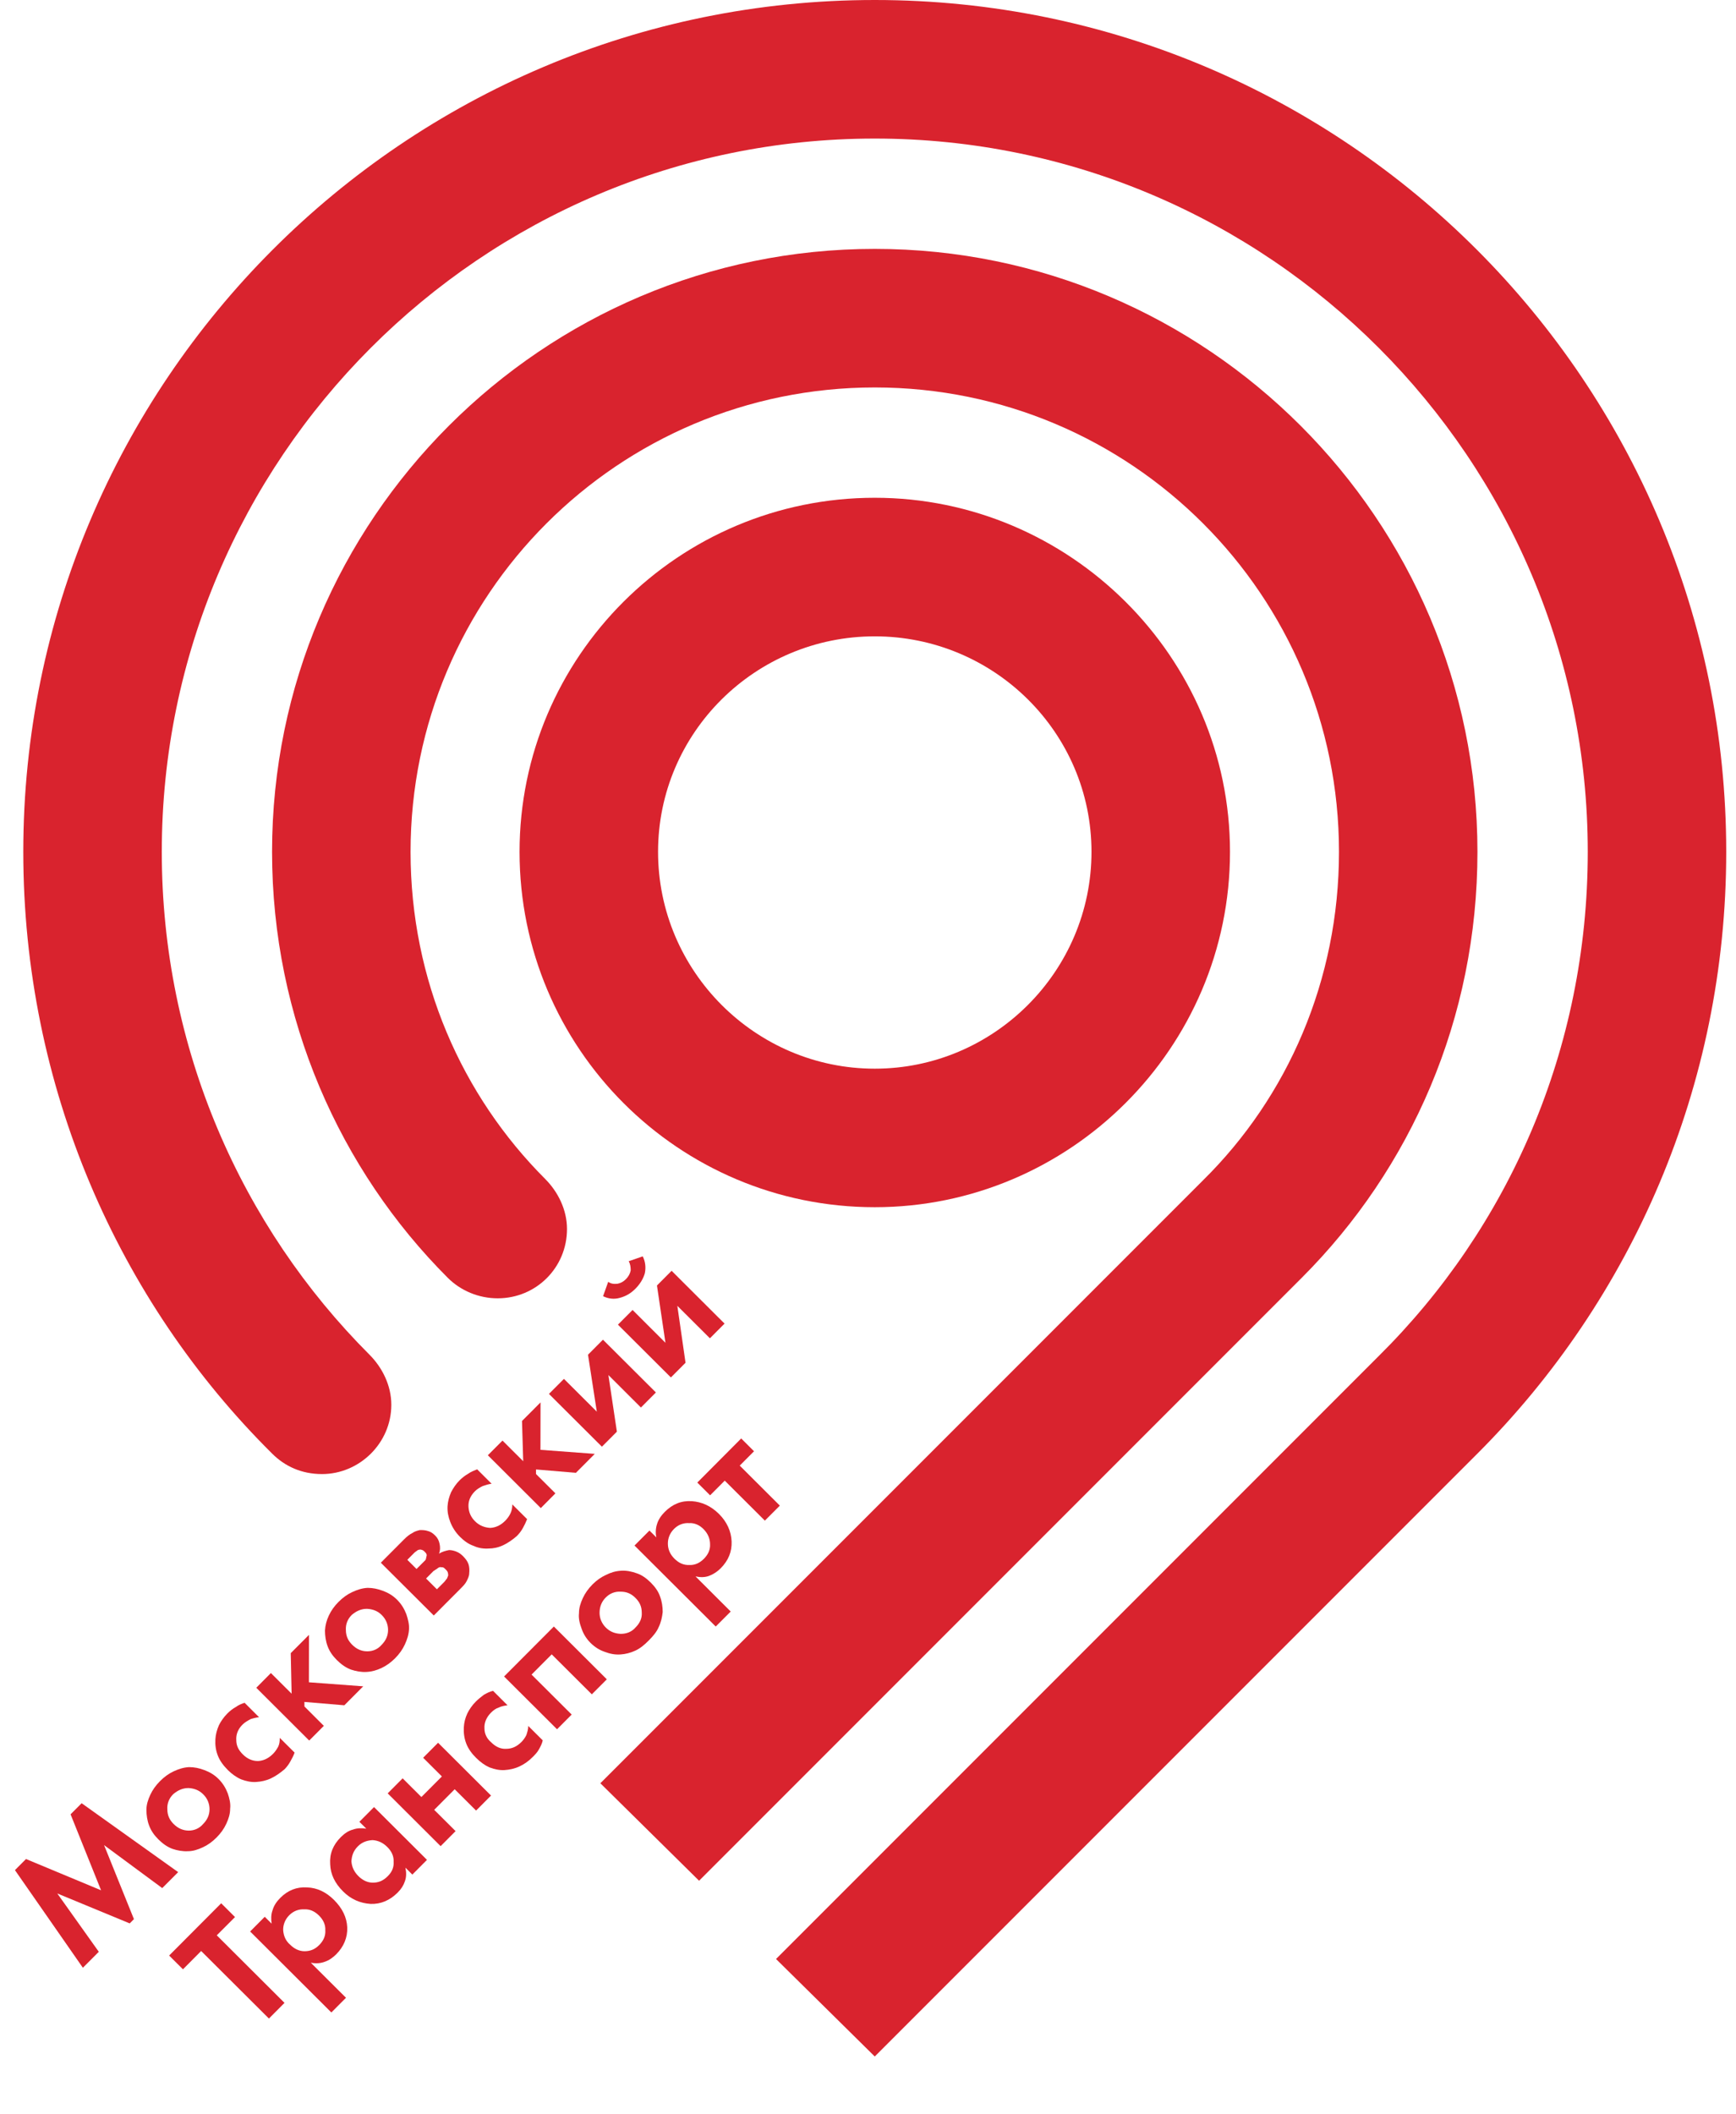 <svg width="46" height="56" viewBox="0 0 46 56" fill="none" xmlns="http://www.w3.org/2000/svg">
<path d="M23.179 13.184C17.98 13.184 13.767 17.397 13.767 22.562C13.767 27.761 17.98 31.974 23.179 31.974C28.344 31.974 32.592 27.761 32.592 22.562C32.592 17.397 28.344 13.184 23.179 13.184ZM23.179 28.305C20.019 28.305 17.437 25.722 17.437 22.562C17.437 19.402 20.019 16.854 23.179 16.854C26.339 16.854 28.922 19.402 28.922 22.562C28.922 25.722 26.339 28.305 23.179 28.305Z" fill="#D9232E"/>
<path d="M34.46 33.877L34.494 33.843C37.382 30.955 39.149 26.979 39.149 22.562C39.149 13.761 31.98 6.592 23.179 6.592C14.379 6.592 7.209 13.761 7.209 22.562C7.209 26.979 9.01 30.989 11.864 33.843C12.204 34.183 12.68 34.387 13.189 34.387C14.209 34.387 15.024 33.571 15.024 32.552C15.024 32.042 14.786 31.567 14.447 31.227C12.238 29.018 10.879 25.96 10.879 22.562C10.879 15.766 16.383 10.262 23.179 10.262C29.975 10.262 35.48 15.766 35.48 22.562C35.48 25.96 34.12 29.052 31.878 31.261L15.908 47.231L18.524 49.813L34.46 33.877Z" fill="#D9232E"/>
<path d="M45.741 22.562C45.741 10.126 35.65 0 23.179 0C10.709 0 0.617 10.126 0.617 22.562C0.617 28.78 3.132 34.455 7.209 38.498C7.549 38.838 7.991 39.042 8.534 39.042C9.52 39.042 10.369 38.227 10.369 37.207C10.369 36.697 10.131 36.222 9.792 35.882C6.394 32.484 4.287 27.761 4.287 22.562C4.287 12.165 12.748 3.67 23.179 3.67C33.611 3.67 42.072 12.165 42.072 22.562C42.072 27.795 39.965 32.518 36.533 35.916L20.563 51.886L23.179 54.468L39.15 38.498C43.227 34.421 45.741 28.78 45.741 22.562Z" fill="#D9232E"/>
<path d="M2.196 52.118L0.396 49.532L0.689 49.238L2.678 50.066L1.87 48.054L2.163 47.76L4.721 49.585L4.299 50.008L2.758 48.87L3.549 50.83L3.437 50.943L1.518 50.15L2.618 51.695L2.196 52.118Z" fill="#D9232E"/>
<path d="M4.24 47.175C4.352 47.062 4.472 46.976 4.602 46.915C4.732 46.855 4.862 46.812 5.009 46.804C5.147 46.804 5.278 46.83 5.417 46.883C5.555 46.935 5.677 47.004 5.79 47.117C5.904 47.23 5.982 47.36 6.035 47.499C6.079 47.629 6.115 47.768 6.098 47.906C6.099 48.045 6.056 48.175 5.996 48.305C5.936 48.435 5.85 48.556 5.738 48.668C5.626 48.781 5.506 48.867 5.376 48.927C5.246 48.988 5.116 49.031 4.978 49.031C4.848 49.039 4.7 49.013 4.57 48.969C4.431 48.917 4.309 48.83 4.196 48.717C4.083 48.604 4.004 48.491 3.952 48.353C3.899 48.214 3.881 48.075 3.88 47.937C3.879 47.798 3.922 47.668 3.982 47.538C4.042 47.408 4.128 47.287 4.24 47.175ZM5.381 48.312C5.493 48.2 5.553 48.07 5.552 47.914C5.551 47.775 5.499 47.636 5.385 47.524C5.272 47.411 5.142 47.367 4.995 47.358C4.839 47.358 4.709 47.418 4.588 47.522C4.476 47.634 4.425 47.773 4.434 47.92C4.435 48.076 4.488 48.198 4.601 48.311C4.714 48.423 4.845 48.484 5.001 48.485C5.139 48.485 5.278 48.433 5.381 48.312Z" fill="#D9232E"/>
<path d="M6.481 45.1L6.864 45.482C6.787 45.49 6.717 45.507 6.639 45.533C6.562 45.576 6.493 45.611 6.424 45.68C6.303 45.801 6.252 45.94 6.261 46.087C6.262 46.243 6.323 46.356 6.437 46.469C6.55 46.581 6.68 46.642 6.836 46.643C6.984 46.634 7.113 46.574 7.234 46.453C7.286 46.401 7.329 46.34 7.371 46.263C7.406 46.193 7.414 46.115 7.413 46.029L7.806 46.419C7.78 46.497 7.737 46.575 7.694 46.653C7.651 46.731 7.6 46.8 7.539 46.861C7.427 46.956 7.306 47.042 7.177 47.103C7.047 47.163 6.917 47.189 6.787 47.197C6.657 47.206 6.527 47.179 6.388 47.127C6.267 47.075 6.145 46.988 6.04 46.884C5.918 46.762 5.822 46.632 5.77 46.493C5.717 46.355 5.699 46.216 5.707 46.069C5.714 45.938 5.748 45.817 5.8 45.696C5.851 45.592 5.929 45.48 6.023 45.385C6.092 45.315 6.17 45.255 6.248 45.212C6.317 45.16 6.403 45.125 6.481 45.1Z" fill="#D9232E"/>
<path d="M6.791 44.702L7.178 44.312L7.727 44.859L7.704 43.785L8.187 43.301L8.185 44.557L9.624 44.664L9.124 45.166L8.066 45.077L8.067 45.198L8.581 45.711L8.193 46.1L6.791 44.702Z" fill="#D9232E"/>
<path d="M8.971 42.427C9.083 42.315 9.203 42.228 9.333 42.168C9.463 42.108 9.592 42.064 9.74 42.056C9.878 42.056 10.008 42.083 10.148 42.135C10.286 42.187 10.408 42.257 10.521 42.37C10.635 42.483 10.713 42.613 10.766 42.751C10.81 42.882 10.846 43.02 10.838 43.15C10.83 43.297 10.787 43.427 10.727 43.557C10.667 43.687 10.581 43.808 10.469 43.921C10.357 44.033 10.236 44.12 10.107 44.18C9.977 44.24 9.856 44.275 9.709 44.283C9.579 44.291 9.431 44.265 9.301 44.221C9.162 44.169 9.04 44.082 8.927 43.969C8.814 43.857 8.735 43.744 8.682 43.605C8.63 43.466 8.612 43.328 8.611 43.189C8.619 43.042 8.653 42.92 8.713 42.791C8.773 42.661 8.859 42.539 8.971 42.427ZM10.112 43.565C10.224 43.452 10.284 43.322 10.283 43.166C10.282 43.028 10.23 42.889 10.116 42.776C10.003 42.663 9.873 42.62 9.725 42.611C9.569 42.61 9.44 42.671 9.319 42.774C9.207 42.887 9.156 43.025 9.165 43.173C9.166 43.329 9.219 43.45 9.332 43.563C9.445 43.676 9.576 43.737 9.732 43.737C9.87 43.737 10.009 43.686 10.112 43.565Z" fill="#D9232E"/>
<path d="M10.091 41.39L10.703 40.776C10.789 40.689 10.858 40.637 10.928 40.603C10.988 40.559 11.057 40.542 11.126 40.525C11.196 40.525 11.265 40.525 11.343 40.552C11.413 40.569 11.473 40.612 11.534 40.673C11.595 40.734 11.63 40.803 11.648 40.89C11.666 40.977 11.667 41.063 11.633 41.15C11.676 41.124 11.71 41.107 11.762 41.09C11.814 41.072 11.857 41.064 11.901 41.055C11.97 41.056 12.039 41.073 12.1 41.099C12.161 41.125 12.213 41.16 12.265 41.212C12.335 41.282 12.387 41.351 12.414 41.429C12.44 41.507 12.441 41.594 12.433 41.672C12.433 41.741 12.399 41.81 12.364 41.88C12.33 41.949 12.27 42.009 12.21 42.07L11.494 42.788L10.091 41.39ZM11.037 41.556L11.218 41.375L11.278 41.314C11.287 41.288 11.295 41.262 11.295 41.245C11.303 41.219 11.312 41.193 11.303 41.167C11.294 41.141 11.277 41.123 11.251 41.097C11.233 41.08 11.216 41.063 11.19 41.054C11.164 41.045 11.138 41.036 11.112 41.045C11.095 41.045 11.069 41.054 11.051 41.071C11.043 41.08 11.008 41.097 10.974 41.131L10.793 41.313L11.037 41.556ZM11.577 42.094L11.767 41.904C11.801 41.87 11.818 41.835 11.844 41.809C11.853 41.783 11.87 41.748 11.878 41.722C11.87 41.697 11.878 41.671 11.861 41.636C11.852 41.61 11.825 41.584 11.808 41.566C11.782 41.54 11.764 41.523 11.739 41.514C11.712 41.506 11.687 41.514 11.66 41.505C11.634 41.514 11.608 41.523 11.583 41.549C11.548 41.566 11.522 41.592 11.488 41.609L11.29 41.808L11.577 42.094Z" fill="#D9232E"/>
<path d="M12.643 38.916L13.026 39.298C12.948 39.307 12.87 39.333 12.792 39.359C12.723 39.393 12.645 39.436 12.585 39.497C12.456 39.627 12.405 39.765 12.414 39.913C12.424 40.06 12.476 40.181 12.589 40.294C12.703 40.407 12.842 40.459 12.989 40.468C13.136 40.46 13.266 40.4 13.387 40.279C13.447 40.218 13.49 40.157 13.524 40.088C13.559 40.019 13.575 39.932 13.575 39.846L13.967 40.236C13.933 40.323 13.899 40.392 13.856 40.47C13.813 40.548 13.761 40.617 13.692 40.686C13.58 40.782 13.459 40.868 13.33 40.928C13.2 40.989 13.07 41.014 12.949 41.014C12.819 41.023 12.68 41.005 12.55 40.944C12.419 40.9 12.298 40.813 12.193 40.709C12.071 40.588 11.984 40.449 11.931 40.31C11.878 40.171 11.851 40.041 11.859 39.894C11.867 39.764 11.901 39.643 11.953 39.522C12.013 39.409 12.081 39.305 12.176 39.21C12.245 39.141 12.323 39.08 12.4 39.037C12.47 38.985 12.556 38.951 12.643 38.916Z" fill="#D9232E"/>
<path d="M12.927 38.544L13.315 38.155L13.864 38.702L13.832 37.636L14.323 37.144L14.321 38.4L15.76 38.507L15.26 39.009L14.203 38.92L14.203 39.041L14.717 39.553L14.33 39.943L12.927 38.544Z" fill="#D9232E"/>
<path d="M14.546 36.919L14.943 36.521L15.814 37.389L15.581 35.881L15.977 35.483L17.38 36.881L16.983 37.279L16.121 36.419L16.346 37.919L15.949 38.317L14.546 36.919Z" fill="#D9232E"/>
<path d="M16.374 35.085L16.762 34.696L17.633 35.565L17.408 34.048L17.796 33.658L19.199 35.057L18.811 35.446L17.948 34.586L18.165 36.094L17.777 36.483L16.374 35.085ZM16.659 33.405L17.031 33.276C17.101 33.414 17.119 33.57 17.086 33.726C17.043 33.874 16.957 34.012 16.837 34.133C16.716 34.254 16.586 34.332 16.422 34.375C16.275 34.418 16.119 34.4 15.98 34.331L16.116 33.95C16.186 34.002 16.264 34.011 16.359 34.002C16.446 33.985 16.515 33.95 16.584 33.881C16.653 33.812 16.696 33.734 16.712 33.648C16.712 33.561 16.703 33.483 16.659 33.405Z" fill="#D9232E"/>
<path d="M6.227 50.775L5.744 51.259L7.539 53.048L7.126 53.463L5.33 51.674L4.848 52.159L4.482 51.794L5.861 50.41L6.227 50.775Z" fill="#D9232E"/>
<path d="M8.235 51.984L9.168 52.913L8.78 53.302L6.628 51.157L7.015 50.768L7.198 50.95C7.18 50.829 7.18 50.708 7.222 50.595C7.256 50.474 7.325 50.37 7.428 50.266C7.627 50.067 7.86 49.972 8.138 49.99C8.406 50 8.641 50.113 8.85 50.321C9.068 50.538 9.19 50.781 9.201 51.05C9.211 51.318 9.108 51.561 8.91 51.76C8.815 51.855 8.712 51.924 8.608 51.958C8.495 52.002 8.365 52.01 8.235 51.984ZM7.665 50.726C7.553 50.838 7.502 50.977 7.503 51.116C7.512 51.263 7.565 51.402 7.687 51.506C7.8 51.619 7.93 51.68 8.069 51.68C8.225 51.68 8.346 51.629 8.458 51.516C8.57 51.404 8.63 51.274 8.62 51.127C8.628 50.979 8.567 50.849 8.454 50.736C8.34 50.623 8.21 50.562 8.063 50.571C7.915 50.562 7.777 50.614 7.665 50.726Z" fill="#D9232E"/>
<path d="M9.706 48.434L9.523 48.252L9.911 47.862L11.314 49.26L10.926 49.65L10.743 49.467C10.77 49.597 10.77 49.718 10.727 49.831C10.693 49.935 10.633 50.03 10.539 50.125C10.332 50.333 10.09 50.436 9.821 50.427C9.544 50.409 9.3 50.305 9.091 50.096C8.873 49.879 8.759 49.645 8.749 49.376C8.73 49.099 8.824 48.865 9.031 48.658C9.126 48.563 9.238 48.485 9.351 48.459C9.463 48.416 9.584 48.416 9.706 48.434ZM9.483 48.901C9.363 49.022 9.32 49.152 9.312 49.3C9.322 49.447 9.383 49.577 9.496 49.69C9.61 49.803 9.74 49.864 9.878 49.864C10.034 49.864 10.155 49.813 10.276 49.691C10.388 49.579 10.44 49.458 10.43 49.31C10.438 49.163 10.377 49.033 10.263 48.92C10.15 48.807 10.02 48.746 9.872 48.737C9.725 48.746 9.595 48.789 9.483 48.901Z" fill="#D9232E"/>
<path d="M11.675 48.897L10.273 47.499L10.669 47.101L11.166 47.596L11.709 47.051L11.212 46.556L11.608 46.159L13.011 47.557L12.615 47.955L12.048 47.39L11.505 47.935L12.072 48.499L11.675 48.897Z" fill="#D9232E"/>
<path d="M13.065 44.784L13.448 45.166C13.37 45.175 13.284 45.192 13.215 45.226C13.137 45.252 13.076 45.295 13.008 45.364C12.887 45.486 12.827 45.633 12.837 45.78C12.837 45.919 12.899 46.049 13.012 46.144C13.134 46.266 13.264 46.327 13.412 46.319C13.568 46.319 13.697 46.258 13.818 46.137C13.87 46.085 13.912 46.025 13.947 45.956C13.972 45.878 13.998 45.8 13.997 45.713L14.381 46.095C14.364 46.182 14.321 46.26 14.278 46.338C14.235 46.416 14.175 46.476 14.115 46.536C14.003 46.649 13.89 46.727 13.761 46.787C13.631 46.847 13.501 46.873 13.371 46.882C13.241 46.89 13.111 46.864 12.972 46.812C12.851 46.759 12.729 46.672 12.616 46.559C12.502 46.447 12.406 46.316 12.354 46.178C12.301 46.039 12.283 45.9 12.29 45.753C12.298 45.623 12.324 45.51 12.384 45.38C12.435 45.277 12.512 45.164 12.607 45.069C12.676 45 12.754 44.939 12.823 44.887C12.901 44.844 12.979 44.801 13.065 44.784Z" fill="#D9232E"/>
<path d="M13.357 44.403L14.676 43.08L16.079 44.478L15.682 44.876L14.619 43.817L14.085 44.353L15.148 45.412L14.76 45.801L13.357 44.403Z" fill="#D9232E"/>
<path d="M15.701 41.964C15.813 41.852 15.926 41.774 16.055 41.714C16.194 41.645 16.315 41.61 16.462 41.602C16.592 41.594 16.739 41.62 16.878 41.672C17.009 41.716 17.13 41.803 17.244 41.916C17.357 42.029 17.444 42.15 17.488 42.28C17.541 42.419 17.559 42.557 17.56 42.696C17.543 42.835 17.518 42.965 17.45 43.103C17.398 43.224 17.303 43.337 17.191 43.449C17.079 43.562 16.967 43.657 16.838 43.717C16.708 43.778 16.57 43.812 16.44 43.82C16.292 43.829 16.162 43.803 16.023 43.75C15.893 43.707 15.763 43.628 15.649 43.515C15.536 43.403 15.457 43.272 15.413 43.142C15.361 43.004 15.325 42.865 15.342 42.726C15.341 42.588 15.383 42.458 15.443 42.328C15.503 42.198 15.589 42.077 15.701 41.964ZM16.843 43.102C16.955 42.989 17.015 42.86 17.005 42.712C17.005 42.556 16.952 42.435 16.838 42.322C16.725 42.209 16.604 42.157 16.448 42.157C16.3 42.148 16.162 42.199 16.05 42.312C15.938 42.424 15.887 42.563 15.887 42.719C15.888 42.857 15.941 42.996 16.054 43.109C16.168 43.222 16.298 43.266 16.445 43.274C16.601 43.275 16.739 43.223 16.843 43.102Z" fill="#D9232E"/>
<path d="M18.43 41.753L19.362 42.683L18.965 43.08L16.813 40.935L17.209 40.538L17.392 40.72C17.366 40.607 17.374 40.477 17.408 40.373C17.442 40.252 17.519 40.14 17.614 40.045C17.821 39.837 18.054 39.742 18.332 39.76C18.592 39.778 18.835 39.883 19.053 40.1C19.262 40.308 19.376 40.56 19.386 40.828C19.396 41.097 19.302 41.331 19.096 41.538C19.009 41.625 18.906 41.694 18.793 41.737C18.681 41.78 18.56 41.78 18.43 41.753ZM17.859 40.496C17.747 40.608 17.696 40.747 17.697 40.885C17.698 41.041 17.759 41.172 17.872 41.284C17.985 41.397 18.116 41.458 18.263 41.45C18.41 41.459 18.54 41.398 18.652 41.286C18.764 41.173 18.824 41.044 18.815 40.896C18.814 40.758 18.761 40.619 18.639 40.497C18.535 40.393 18.404 40.332 18.257 40.341C18.11 40.332 17.971 40.383 17.859 40.496Z" fill="#D9232E"/>
<path d="M19.98 38.438L19.601 38.818L20.664 39.878L20.267 40.275L19.204 39.216L18.816 39.605L18.477 39.267L19.64 38.099L19.98 38.438Z" fill="#D9232E"/>
</svg>

